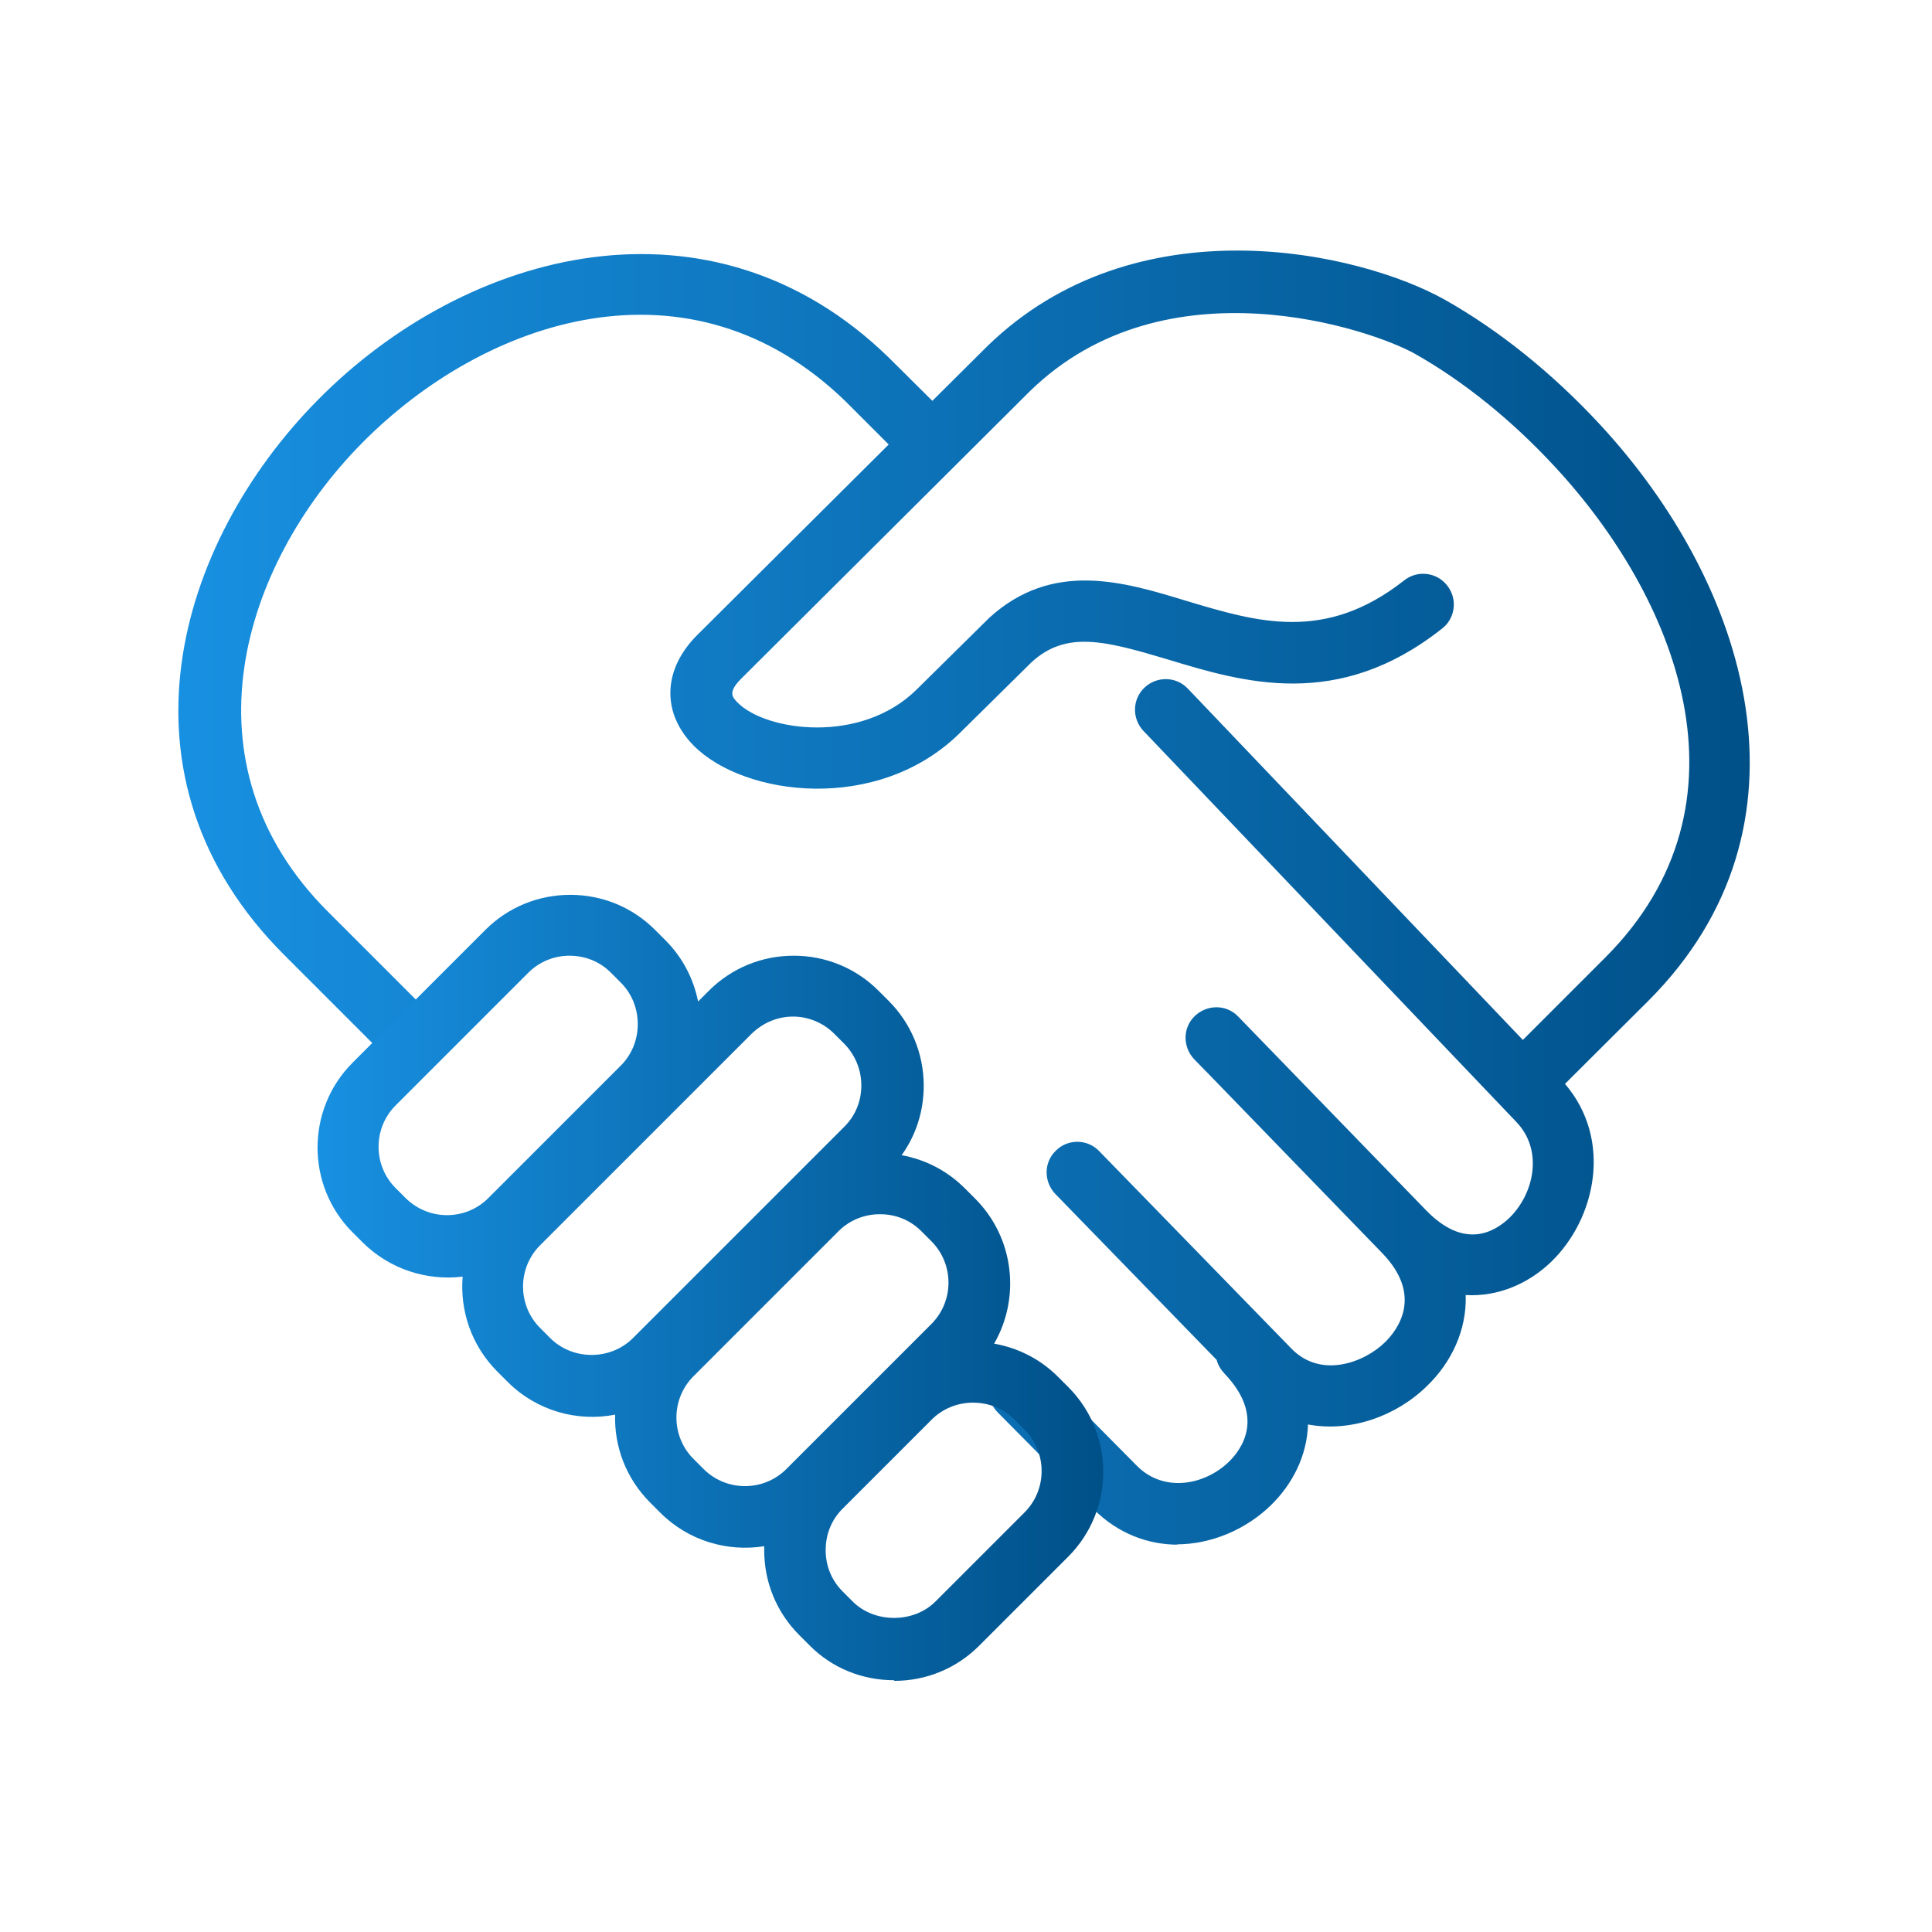 <?xml version="1.0" encoding="UTF-8"?><svg id="Layer_1" xmlns="http://www.w3.org/2000/svg" xmlns:xlink="http://www.w3.org/1999/xlink" viewBox="0 0 62.85 62.85"><defs><style>.cls-1{fill:url(#linear-gradient);}.cls-1,.cls-2{stroke-width:0px;}.cls-2{fill:url(#linear-gradient-2);}</style><linearGradient id="linear-gradient" x1="5.86" y1="29.21" x2="56.97" y2="29.21" gradientUnits="userSpaceOnUse"><stop offset="0" stop-color="#1890e1"/><stop offset="1" stop-color="#005088"/></linearGradient><linearGradient id="linear-gradient-2" x1="10.31" y1="41.87" x2="35.88" y2="41.87" xlink:href="#linear-gradient"/></defs><path class="cls-1" d="M38.32,50.25c-.96,0-1.94-.35-2.74-1.15l-3.12-3.15c-.39-.39-.39-1.02,0-1.41.39-.39,1.02-.39,1.41,0l3.12,3.15c.88.88,2.21.62,2.99-.14.4-.39,1.2-1.46-.15-2.87-.12-.13-.21-.28-.25-.44l-5.25-5.4c-.38-.4-.38-1.03.02-1.41.39-.39,1.03-.38,1.41.02l6.25,6.42c.95.98,2.35.47,3.04-.2.42-.41,1.26-1.52-.09-2.91h0s-5.68-5.86-5.68-5.86c-.02-.02-.04-.04-.06-.06l-.37-.38c-.38-.4-.38-1.03.02-1.41.4-.38,1.03-.38,1.41.02l6.11,6.3c1.25,1.29,2.22.71,2.7.26.81-.78,1.13-2.2.24-3.13l-12.13-12.72c-.38-.4-.37-1.03.03-1.41.4-.38,1.03-.37,1.41.03l10.9,11.43,2.67-2.67c5.07-5.06,2.28-11.78-1.65-16-1.4-1.51-2.97-2.77-4.53-3.65-1.42-.8-8.1-3.08-12.51,1.2l-9.41,9.37c-.44.44-.29.6-.11.78.91.92,4,1.37,5.82-.43l2.37-2.34c2.05-1.86,4.35-1.17,6.38-.55,2.33.7,4.53,1.37,7.11-.66.43-.34,1.06-.27,1.4.17.34.43.27,1.06-.17,1.4-3.39,2.68-6.46,1.75-8.93,1-2.07-.62-3.3-.93-4.42.09l-2.34,2.31c-2.66,2.62-7.01,2.06-8.65.41-1.06-1.07-1.01-2.49.12-3.61l6.22-6.19-1.4-1.4c-5.05-4.91-11.71-2.73-15.75,1.37-3.9,3.96-5.91,10.42-1.09,15.23l3.13,3.13c.39.39.39,1.02,0,1.41-.39.39-1.02.39-1.42,0l-3.13-3.13c-5.79-5.78-3.5-13.41,1.08-18.05,4.87-4.94,12.82-7,18.58-1.39l1.42,1.41,1.78-1.77c4.86-4.74,12.13-3.07,14.89-1.52,1.74.98,3.48,2.37,5.02,4.03,4.89,5.26,7.28,13.1,1.6,18.78l-2.71,2.7c1.56,1.82,1,4.39-.45,5.79-.73.7-1.71,1.14-2.78,1.08.04,1.14-.47,2.2-1.26,2.96-1,.98-2.48,1.51-3.87,1.25-.03,1.02-.51,1.95-1.21,2.63-.8.78-1.93,1.27-3.07,1.27Z"/><path class="cls-2" d="M29.09,54.66c-1.05,0-2.03-.4-2.76-1.14l-.33-.33c-.73-.73-1.14-1.71-1.14-2.76,0-.04,0-.09,0-.13-1.19.19-2.46-.17-3.38-1.09l-.33-.33c-.79-.79-1.17-1.83-1.14-2.86-1.23.24-2.55-.12-3.5-1.07l-.33-.33c-.85-.85-1.22-1.99-1.13-3.09-1.15.14-2.36-.23-3.25-1.11l-.33-.33c-1.52-1.52-1.52-4,0-5.52l4.32-4.32c.73-.73,1.71-1.14,2.76-1.14h0c1.04,0,2.02.4,2.76,1.14l.33.33c.57.57.92,1.26,1.07,2l.35-.35c.73-.73,1.71-1.14,2.76-1.14h0c1.04,0,2.02.4,2.76,1.14l.33.33c.73.73,1.14,1.72,1.14,2.76,0,.82-.25,1.61-.72,2.26.78.14,1.49.51,2.06,1.08l.33.33c1.28,1.28,1.48,3.23.62,4.72.79.14,1.51.51,2.08,1.08h0s.33.33.33.33c1.52,1.52,1.52,4,0,5.52l-2.9,2.9c-.73.73-1.71,1.14-2.76,1.14ZM31.65,45.63c-.51,0-.99.2-1.34.55l-2.9,2.9c-.36.36-.55.83-.55,1.35s.2.99.55,1.34l.33.33c.71.71,1.98.71,2.69,0l2.9-2.9c.74-.74.74-1.95,0-2.69l-.33-.33c-.36-.36-.83-.55-1.35-.55h0ZM28.62,39.5c-.51,0-.99.2-1.34.55l-4.72,4.72c-.74.74-.74,1.95,0,2.69l.33.33c.74.74,1.95.74,2.69,0l4.72-4.72c.74-.74.74-1.95,0-2.69l-.33-.33c-.36-.36-.83-.55-1.34-.55ZM25.8,33.07c-.49,0-.97.19-1.35.56l-6.88,6.88c-.74.74-.74,1.95,0,2.69l.33.33c.73.73,1.96.73,2.69,0l6.88-6.88c.36-.36.55-.83.55-1.34s-.2-.99-.55-1.35l-.33-.33c-.37-.37-.86-.56-1.34-.56ZM18.53,31.09c-.51,0-.99.2-1.34.55l-4.32,4.32c-.74.74-.74,1.95,0,2.69l.33.33c.36.35.83.55,1.34.55h0c.51,0,.99-.2,1.34-.55l4.32-4.32c.73-.73.73-1.96,0-2.69l-.33-.33c-.36-.36-.83-.55-1.35-.55h0Z"/></svg>